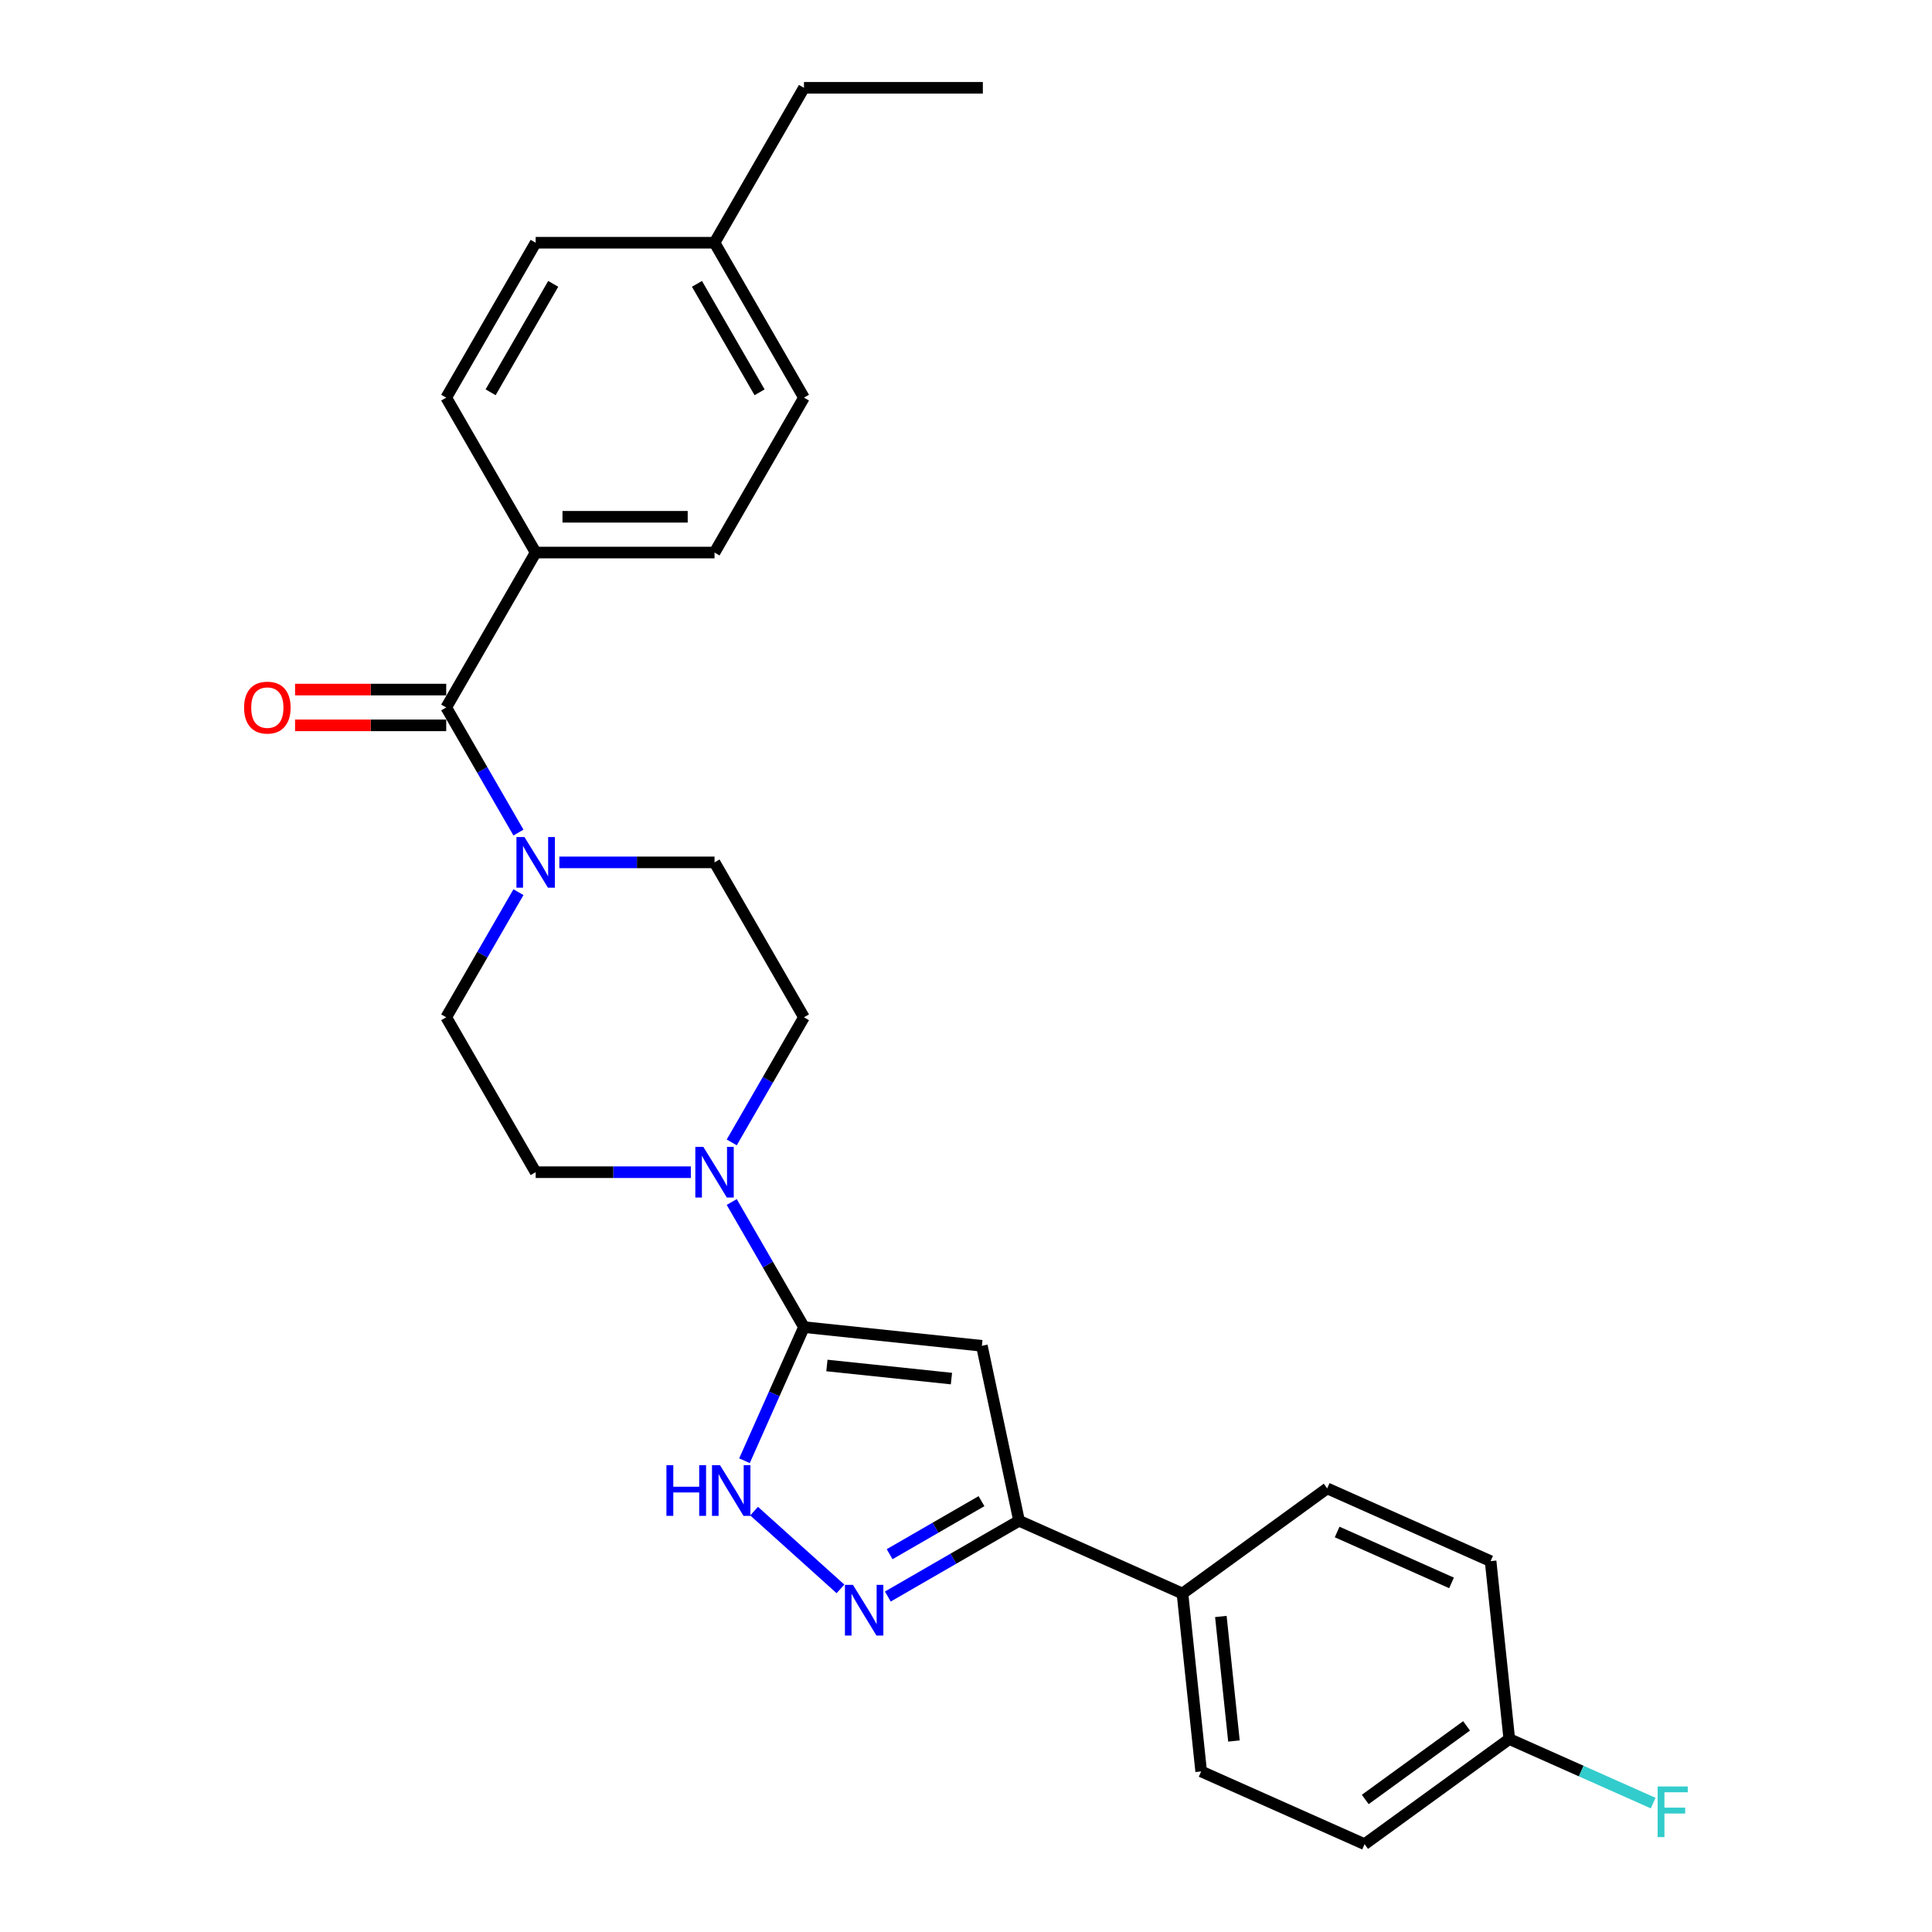 <?xml version='1.0' encoding='iso-8859-1'?>
<svg version='1.1' baseProfile='full'
              xmlns='http://www.w3.org/2000/svg'
                      xmlns:rdkit='http://www.rdkit.org/xml'
                      xmlns:xlink='http://www.w3.org/1999/xlink'
                  xml:space='preserve'
width='1000px' height='1000px' viewBox='0 0 1000 1000'>
<!-- END OF HEADER -->
<rect style='opacity:1.0;fill:#FFFFFF;stroke:none' width='1000' height='1000' x='0' y='0'> </rect>
<path class='bond-0' d='M 416.133,686.91 L 508.212,696.587' style='fill:none;fill-rule:evenodd;stroke:#000000;stroke-width:6px;stroke-linecap:butt;stroke-linejoin:miter;stroke-opacity:1' />
<path class='bond-0' d='M 428.01,706.777 L 492.465,713.552' style='fill:none;fill-rule:evenodd;stroke:#000000;stroke-width:6px;stroke-linecap:butt;stroke-linejoin:miter;stroke-opacity:1' />
<path class='bond-2' d='M 416.133,686.91 L 400.738,721.488' style='fill:none;fill-rule:evenodd;stroke:#000000;stroke-width:6px;stroke-linecap:butt;stroke-linejoin:miter;stroke-opacity:1' />
<path class='bond-2' d='M 400.738,721.488 L 385.343,756.066' style='fill:none;fill-rule:evenodd;stroke:#0000FF;stroke-width:6px;stroke-linecap:butt;stroke-linejoin:miter;stroke-opacity:1' />
<path class='bond-4' d='M 416.133,686.91 L 397.44,654.531' style='fill:none;fill-rule:evenodd;stroke:#000000;stroke-width:6px;stroke-linecap:butt;stroke-linejoin:miter;stroke-opacity:1' />
<path class='bond-4' d='M 397.44,654.531 L 378.746,622.153' style='fill:none;fill-rule:evenodd;stroke:#0000FF;stroke-width:6px;stroke-linecap:butt;stroke-linejoin:miter;stroke-opacity:1' />
<path class='bond-3' d='M 508.212,696.587 L 527.462,787.15' style='fill:none;fill-rule:evenodd;stroke:#000000;stroke-width:6px;stroke-linecap:butt;stroke-linejoin:miter;stroke-opacity:1' />
<path class='bond-1' d='M 435.022,822.406 L 390.321,782.157' style='fill:none;fill-rule:evenodd;stroke:#0000FF;stroke-width:6px;stroke-linecap:butt;stroke-linejoin:miter;stroke-opacity:1' />
<path class='bond-27' d='M 459.539,826.366 L 493.5,806.758' style='fill:none;fill-rule:evenodd;stroke:#0000FF;stroke-width:6px;stroke-linecap:butt;stroke-linejoin:miter;stroke-opacity:1' />
<path class='bond-27' d='M 493.5,806.758 L 527.462,787.15' style='fill:none;fill-rule:evenodd;stroke:#000000;stroke-width:6px;stroke-linecap:butt;stroke-linejoin:miter;stroke-opacity:1' />
<path class='bond-27' d='M 460.468,804.447 L 484.242,790.722' style='fill:none;fill-rule:evenodd;stroke:#0000FF;stroke-width:6px;stroke-linecap:butt;stroke-linejoin:miter;stroke-opacity:1' />
<path class='bond-27' d='M 484.242,790.722 L 508.015,776.996' style='fill:none;fill-rule:evenodd;stroke:#000000;stroke-width:6px;stroke-linecap:butt;stroke-linejoin:miter;stroke-opacity:1' />
<path class='bond-8' d='M 527.462,787.15 L 612.044,824.808' style='fill:none;fill-rule:evenodd;stroke:#000000;stroke-width:6px;stroke-linecap:butt;stroke-linejoin:miter;stroke-opacity:1' />
<path class='bond-9' d='M 378.746,591.303 L 397.44,558.924' style='fill:none;fill-rule:evenodd;stroke:#0000FF;stroke-width:6px;stroke-linecap:butt;stroke-linejoin:miter;stroke-opacity:1' />
<path class='bond-9' d='M 397.44,558.924 L 416.133,526.546' style='fill:none;fill-rule:evenodd;stroke:#000000;stroke-width:6px;stroke-linecap:butt;stroke-linejoin:miter;stroke-opacity:1' />
<path class='bond-10' d='M 357.582,606.728 L 317.418,606.728' style='fill:none;fill-rule:evenodd;stroke:#0000FF;stroke-width:6px;stroke-linecap:butt;stroke-linejoin:miter;stroke-opacity:1' />
<path class='bond-10' d='M 317.418,606.728 L 277.254,606.728' style='fill:none;fill-rule:evenodd;stroke:#000000;stroke-width:6px;stroke-linecap:butt;stroke-linejoin:miter;stroke-opacity:1' />
<path class='bond-5' d='M 230.961,366.182 L 249.655,398.561' style='fill:none;fill-rule:evenodd;stroke:#000000;stroke-width:6px;stroke-linecap:butt;stroke-linejoin:miter;stroke-opacity:1' />
<path class='bond-5' d='M 249.655,398.561 L 268.349,430.939' style='fill:none;fill-rule:evenodd;stroke:#0000FF;stroke-width:6px;stroke-linecap:butt;stroke-linejoin:miter;stroke-opacity:1' />
<path class='bond-7' d='M 230.961,366.182 L 277.254,286' style='fill:none;fill-rule:evenodd;stroke:#000000;stroke-width:6px;stroke-linecap:butt;stroke-linejoin:miter;stroke-opacity:1' />
<path class='bond-13' d='M 230.961,356.923 L 191.844,356.923' style='fill:none;fill-rule:evenodd;stroke:#000000;stroke-width:6px;stroke-linecap:butt;stroke-linejoin:miter;stroke-opacity:1' />
<path class='bond-13' d='M 191.844,356.923 L 152.726,356.923' style='fill:none;fill-rule:evenodd;stroke:#FF0000;stroke-width:6px;stroke-linecap:butt;stroke-linejoin:miter;stroke-opacity:1' />
<path class='bond-13' d='M 230.961,375.441 L 191.844,375.441' style='fill:none;fill-rule:evenodd;stroke:#000000;stroke-width:6px;stroke-linecap:butt;stroke-linejoin:miter;stroke-opacity:1' />
<path class='bond-13' d='M 191.844,375.441 L 152.726,375.441' style='fill:none;fill-rule:evenodd;stroke:#FF0000;stroke-width:6px;stroke-linecap:butt;stroke-linejoin:miter;stroke-opacity:1' />
<path class='bond-6' d='M 268.349,461.789 L 249.655,494.167' style='fill:none;fill-rule:evenodd;stroke:#0000FF;stroke-width:6px;stroke-linecap:butt;stroke-linejoin:miter;stroke-opacity:1' />
<path class='bond-6' d='M 249.655,494.167 L 230.961,526.546' style='fill:none;fill-rule:evenodd;stroke:#000000;stroke-width:6px;stroke-linecap:butt;stroke-linejoin:miter;stroke-opacity:1' />
<path class='bond-28' d='M 289.513,446.364 L 329.677,446.364' style='fill:none;fill-rule:evenodd;stroke:#0000FF;stroke-width:6px;stroke-linecap:butt;stroke-linejoin:miter;stroke-opacity:1' />
<path class='bond-28' d='M 329.677,446.364 L 369.84,446.364' style='fill:none;fill-rule:evenodd;stroke:#000000;stroke-width:6px;stroke-linecap:butt;stroke-linejoin:miter;stroke-opacity:1' />
<path class='bond-14' d='M 277.254,286 L 369.84,286' style='fill:none;fill-rule:evenodd;stroke:#000000;stroke-width:6px;stroke-linecap:butt;stroke-linejoin:miter;stroke-opacity:1' />
<path class='bond-14' d='M 291.142,267.483 L 355.953,267.483' style='fill:none;fill-rule:evenodd;stroke:#000000;stroke-width:6px;stroke-linecap:butt;stroke-linejoin:miter;stroke-opacity:1' />
<path class='bond-15' d='M 277.254,286 L 230.961,205.818' style='fill:none;fill-rule:evenodd;stroke:#000000;stroke-width:6px;stroke-linecap:butt;stroke-linejoin:miter;stroke-opacity:1' />
<path class='bond-16' d='M 612.044,824.808 L 621.722,916.887' style='fill:none;fill-rule:evenodd;stroke:#000000;stroke-width:6px;stroke-linecap:butt;stroke-linejoin:miter;stroke-opacity:1' />
<path class='bond-16' d='M 631.911,836.685 L 638.686,901.14' style='fill:none;fill-rule:evenodd;stroke:#000000;stroke-width:6px;stroke-linecap:butt;stroke-linejoin:miter;stroke-opacity:1' />
<path class='bond-17' d='M 612.044,824.808 L 686.947,770.388' style='fill:none;fill-rule:evenodd;stroke:#000000;stroke-width:6px;stroke-linecap:butt;stroke-linejoin:miter;stroke-opacity:1' />
<path class='bond-11' d='M 416.133,526.546 L 369.84,446.364' style='fill:none;fill-rule:evenodd;stroke:#000000;stroke-width:6px;stroke-linecap:butt;stroke-linejoin:miter;stroke-opacity:1' />
<path class='bond-12' d='M 277.254,606.728 L 230.961,526.546' style='fill:none;fill-rule:evenodd;stroke:#000000;stroke-width:6px;stroke-linecap:butt;stroke-linejoin:miter;stroke-opacity:1' />
<path class='bond-21' d='M 369.84,286 L 416.133,205.818' style='fill:none;fill-rule:evenodd;stroke:#000000;stroke-width:6px;stroke-linecap:butt;stroke-linejoin:miter;stroke-opacity:1' />
<path class='bond-22' d='M 230.961,205.818 L 277.254,125.636' style='fill:none;fill-rule:evenodd;stroke:#000000;stroke-width:6px;stroke-linecap:butt;stroke-linejoin:miter;stroke-opacity:1' />
<path class='bond-22' d='M 253.942,203.05 L 286.347,146.922' style='fill:none;fill-rule:evenodd;stroke:#000000;stroke-width:6px;stroke-linecap:butt;stroke-linejoin:miter;stroke-opacity:1' />
<path class='bond-20' d='M 621.722,916.887 L 706.303,954.545' style='fill:none;fill-rule:evenodd;stroke:#000000;stroke-width:6px;stroke-linecap:butt;stroke-linejoin:miter;stroke-opacity:1' />
<path class='bond-19' d='M 686.947,770.388 L 771.529,808.046' style='fill:none;fill-rule:evenodd;stroke:#000000;stroke-width:6px;stroke-linecap:butt;stroke-linejoin:miter;stroke-opacity:1' />
<path class='bond-19' d='M 692.103,792.953 L 751.31,819.313' style='fill:none;fill-rule:evenodd;stroke:#000000;stroke-width:6px;stroke-linecap:butt;stroke-linejoin:miter;stroke-opacity:1' />
<path class='bond-18' d='M 781.207,900.125 L 771.529,808.046' style='fill:none;fill-rule:evenodd;stroke:#000000;stroke-width:6px;stroke-linecap:butt;stroke-linejoin:miter;stroke-opacity:1' />
<path class='bond-24' d='M 781.207,900.125 L 818.442,916.703' style='fill:none;fill-rule:evenodd;stroke:#000000;stroke-width:6px;stroke-linecap:butt;stroke-linejoin:miter;stroke-opacity:1' />
<path class='bond-24' d='M 818.442,916.703 L 855.678,933.281' style='fill:none;fill-rule:evenodd;stroke:#33CCCC;stroke-width:6px;stroke-linecap:butt;stroke-linejoin:miter;stroke-opacity:1' />
<path class='bond-29' d='M 781.207,900.125 L 706.303,954.545' style='fill:none;fill-rule:evenodd;stroke:#000000;stroke-width:6px;stroke-linecap:butt;stroke-linejoin:miter;stroke-opacity:1' />
<path class='bond-29' d='M 759.087,893.307 L 706.654,931.402' style='fill:none;fill-rule:evenodd;stroke:#000000;stroke-width:6px;stroke-linecap:butt;stroke-linejoin:miter;stroke-opacity:1' />
<path class='bond-30' d='M 416.133,205.818 L 369.84,125.636' style='fill:none;fill-rule:evenodd;stroke:#000000;stroke-width:6px;stroke-linecap:butt;stroke-linejoin:miter;stroke-opacity:1' />
<path class='bond-30' d='M 393.153,203.05 L 360.748,146.922' style='fill:none;fill-rule:evenodd;stroke:#000000;stroke-width:6px;stroke-linecap:butt;stroke-linejoin:miter;stroke-opacity:1' />
<path class='bond-23' d='M 277.254,125.636 L 369.84,125.636' style='fill:none;fill-rule:evenodd;stroke:#000000;stroke-width:6px;stroke-linecap:butt;stroke-linejoin:miter;stroke-opacity:1' />
<path class='bond-25' d='M 369.84,125.636 L 416.133,45.455' style='fill:none;fill-rule:evenodd;stroke:#000000;stroke-width:6px;stroke-linecap:butt;stroke-linejoin:miter;stroke-opacity:1' />
<path class='bond-26' d='M 416.133,45.455 L 508.72,45.455' style='fill:none;fill-rule:evenodd;stroke:#000000;stroke-width:6px;stroke-linecap:butt;stroke-linejoin:miter;stroke-opacity:1' />
<path  class='atom-2' d='M 441.484 820.333
L 450.076 834.221
Q 450.928 835.591, 452.298 838.073
Q 453.669 840.554, 453.743 840.702
L 453.743 820.333
L 457.224 820.333
L 457.224 846.554
L 453.632 846.554
L 444.41 831.369
Q 443.336 829.592, 442.188 827.555
Q 441.077 825.518, 440.744 824.888
L 440.744 846.554
L 437.336 846.554
L 437.336 820.333
L 441.484 820.333
' fill='#0000FF'/>
<path  class='atom-3' d='M 344.941 758.381
L 348.496 758.381
L 348.496 769.528
L 361.902 769.528
L 361.902 758.381
L 365.458 758.381
L 365.458 784.601
L 361.902 784.601
L 361.902 772.491
L 348.496 772.491
L 348.496 784.601
L 344.941 784.601
L 344.941 758.381
' fill='#0000FF'/>
<path  class='atom-3' d='M 372.679 758.381
L 381.271 772.269
Q 382.123 773.639, 383.493 776.12
Q 384.864 778.602, 384.938 778.75
L 384.938 758.381
L 388.419 758.381
L 388.419 784.601
L 384.827 784.601
L 375.605 769.417
Q 374.531 767.64, 373.383 765.603
Q 372.272 763.566, 371.939 762.936
L 371.939 784.601
L 368.532 784.601
L 368.532 758.381
L 372.679 758.381
' fill='#0000FF'/>
<path  class='atom-5' d='M 364.045 593.618
L 372.637 607.505
Q 373.488 608.876, 374.859 611.357
Q 376.229 613.838, 376.303 613.986
L 376.303 593.618
L 379.784 593.618
L 379.784 619.838
L 376.192 619.838
L 366.97 604.654
Q 365.896 602.876, 364.748 600.839
Q 363.637 598.802, 363.304 598.173
L 363.304 619.838
L 359.897 619.838
L 359.897 593.618
L 364.045 593.618
' fill='#0000FF'/>
<path  class='atom-7' d='M 271.458 433.254
L 280.05 447.142
Q 280.902 448.512, 282.273 450.993
Q 283.643 453.475, 283.717 453.623
L 283.717 433.254
L 287.198 433.254
L 287.198 459.474
L 283.606 459.474
L 274.384 444.29
Q 273.31 442.512, 272.162 440.475
Q 271.051 438.439, 270.718 437.809
L 270.718 459.474
L 267.311 459.474
L 267.311 433.254
L 271.458 433.254
' fill='#0000FF'/>
<path  class='atom-14' d='M 126.339 366.256
Q 126.339 359.96, 129.45 356.442
Q 132.561 352.924, 138.375 352.924
Q 144.19 352.924, 147.301 356.442
Q 150.411 359.96, 150.411 366.256
Q 150.411 372.626, 147.264 376.255
Q 144.116 379.848, 138.375 379.848
Q 132.598 379.848, 129.45 376.255
Q 126.339 372.663, 126.339 366.256
M 138.375 376.885
Q 142.375 376.885, 144.523 374.219
Q 146.708 371.515, 146.708 366.256
Q 146.708 361.108, 144.523 358.516
Q 142.375 355.886, 138.375 355.886
Q 134.376 355.886, 132.191 358.479
Q 130.043 361.071, 130.043 366.256
Q 130.043 371.552, 132.191 374.219
Q 134.376 376.885, 138.375 376.885
' fill='#FF0000'/>
<path  class='atom-25' d='M 857.993 924.673
L 873.584 924.673
L 873.584 927.672
L 861.511 927.672
L 861.511 935.635
L 872.251 935.635
L 872.251 938.672
L 861.511 938.672
L 861.511 950.893
L 857.993 950.893
L 857.993 924.673
' fill='#33CCCC'/>
</svg>
